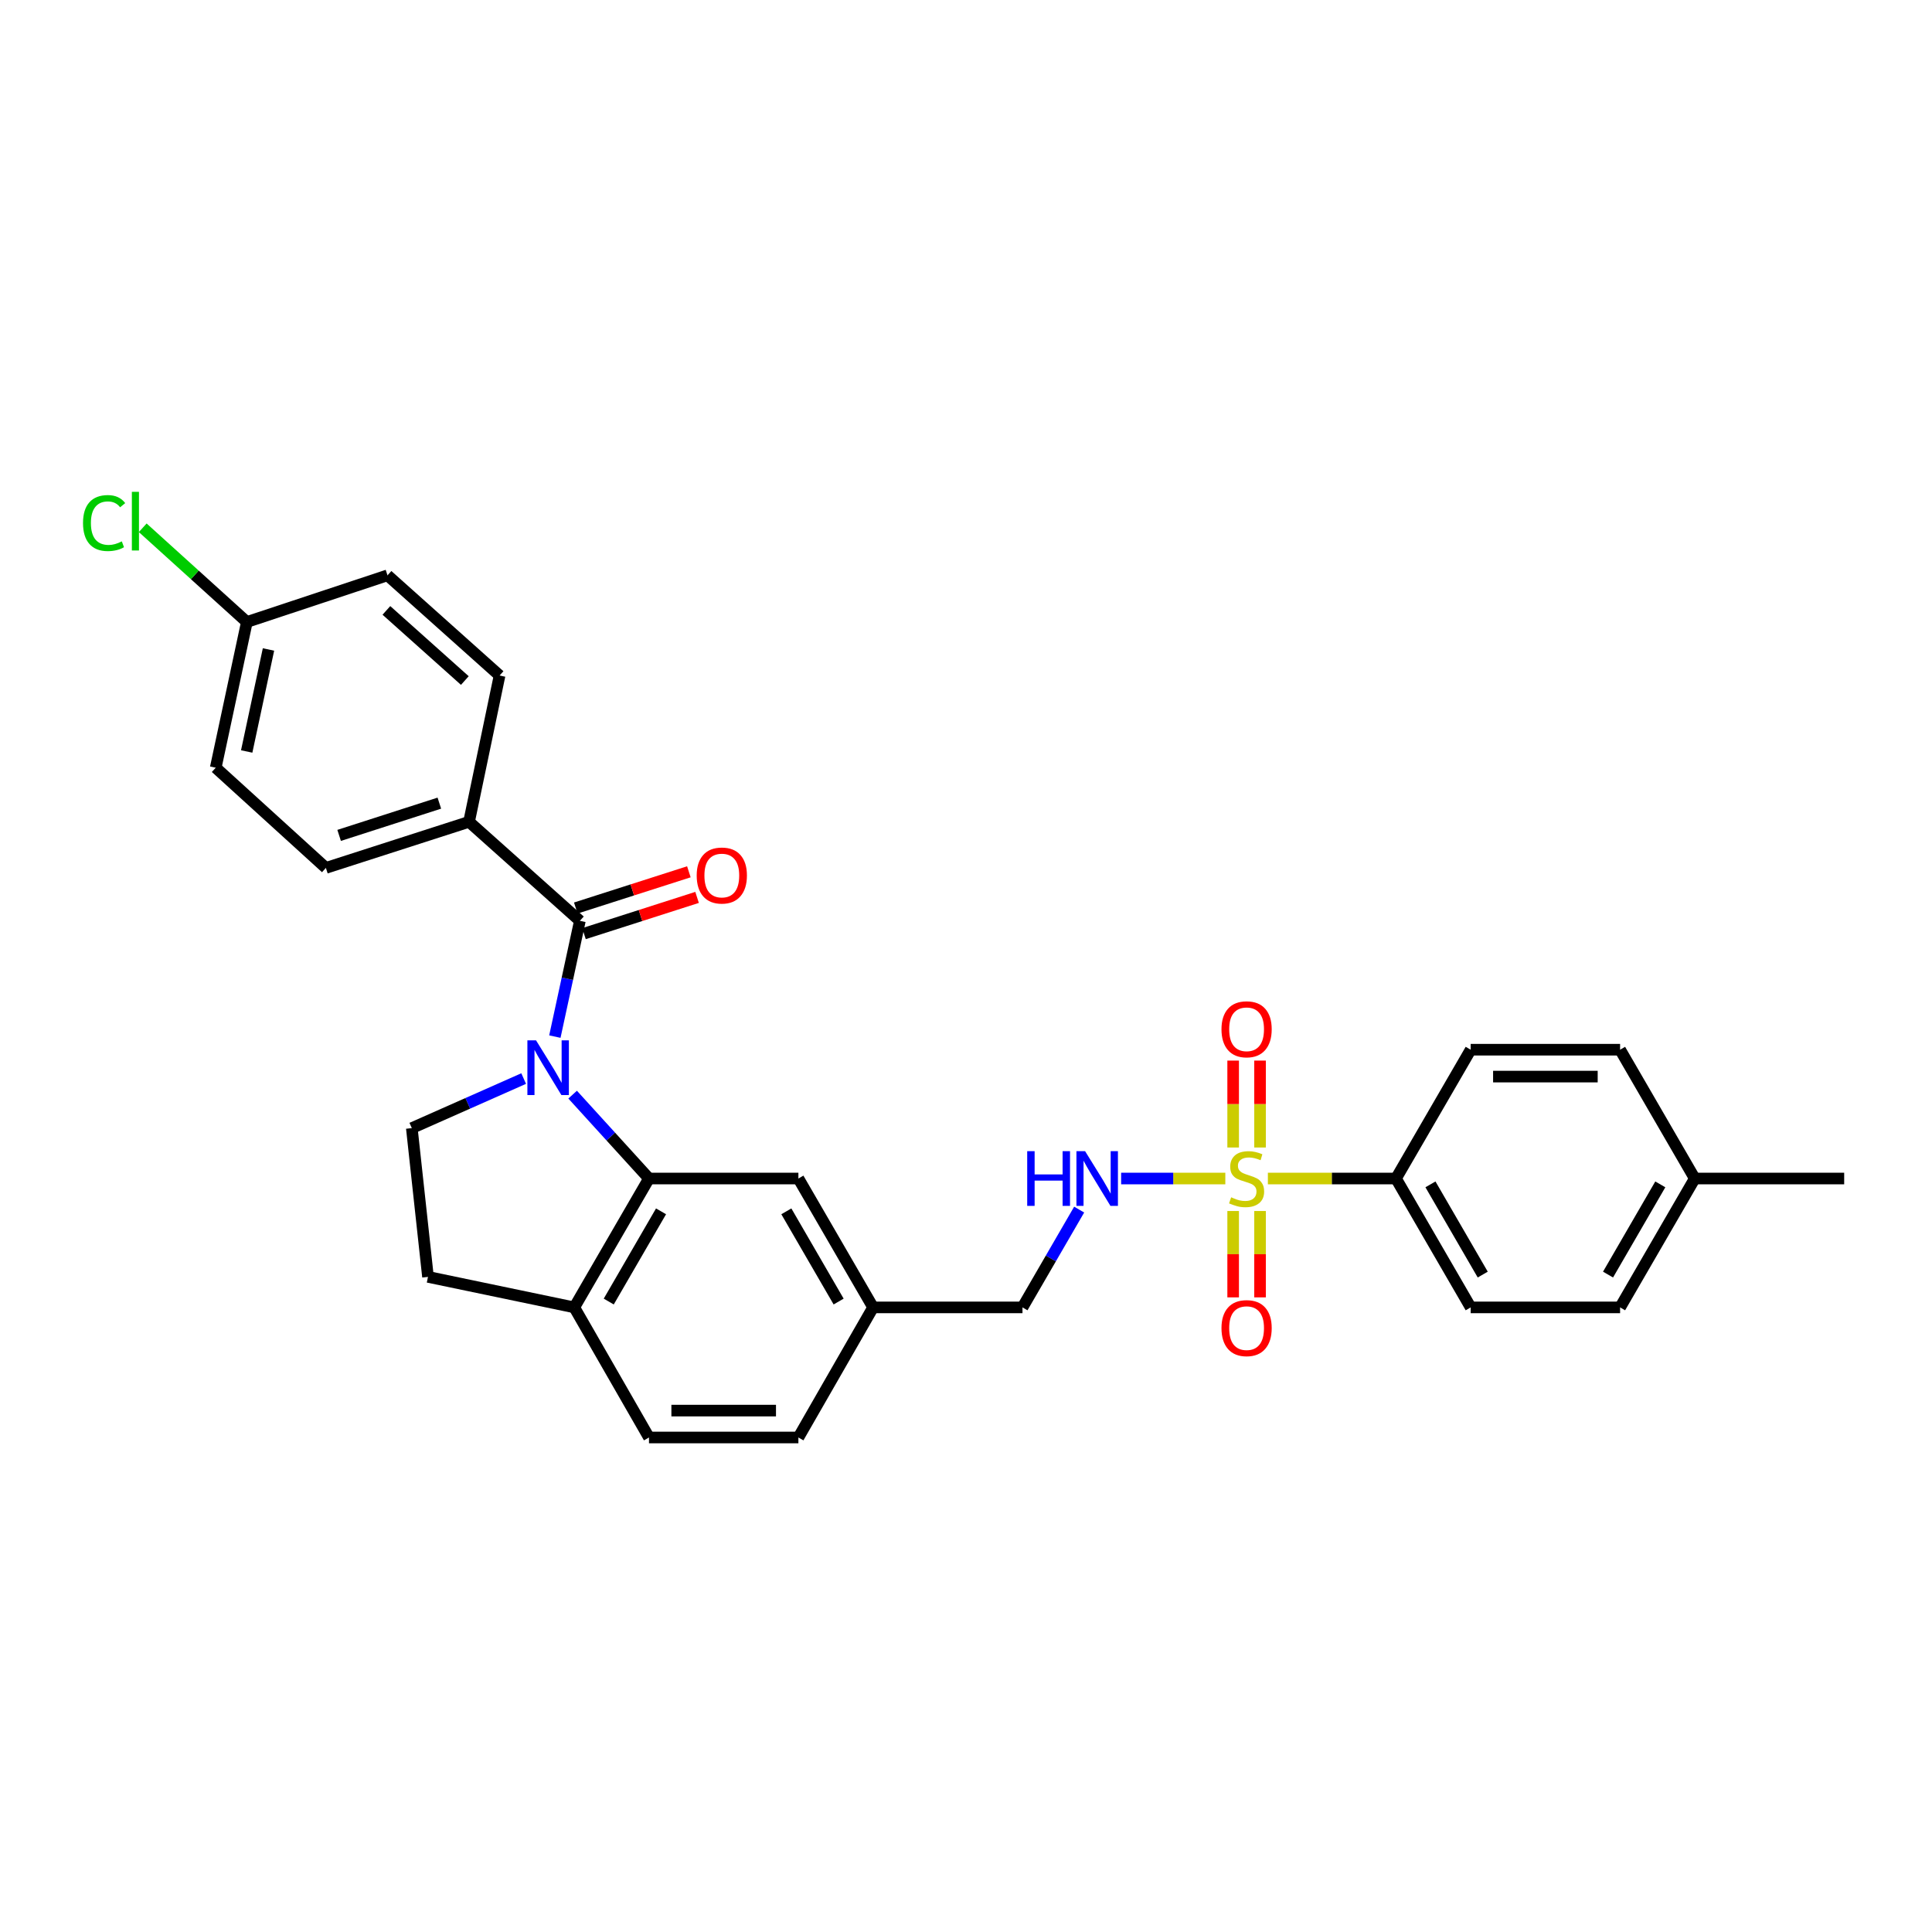 <?xml version='1.0' encoding='iso-8859-1'?>
<svg version='1.1' baseProfile='full'
              xmlns='http://www.w3.org/2000/svg'
                      xmlns:rdkit='http://www.rdkit.org/xml'
                      xmlns:xlink='http://www.w3.org/1999/xlink'
                  xml:space='preserve'
width='1000px' height='1000px' viewBox='0 0 1000 1000'>
<!-- END OF HEADER -->
<rect style='opacity:1.0;fill:#FFFFFF;stroke:none' width='1000' height='1000' x='0' y='0'> </rect>
<path class='bond-1' d='M 287.197,536.545 L 293.672,506.582' style='fill:none;fill-rule:evenodd;stroke:#0000FF;stroke-width:6px;stroke-linecap:butt;stroke-linejoin:miter;stroke-opacity:1' />
<path class='bond-1' d='M 293.672,506.582 L 300.146,476.619' style='fill:none;fill-rule:evenodd;stroke:#000000;stroke-width:6px;stroke-linecap:butt;stroke-linejoin:miter;stroke-opacity:1' />
<path class='bond-2' d='M 296.396,566.581 L 316.154,588.291' style='fill:none;fill-rule:evenodd;stroke:#0000FF;stroke-width:6px;stroke-linecap:butt;stroke-linejoin:miter;stroke-opacity:1' />
<path class='bond-2' d='M 316.154,588.291 L 335.912,610.001' style='fill:none;fill-rule:evenodd;stroke:#000000;stroke-width:6px;stroke-linecap:butt;stroke-linejoin:miter;stroke-opacity:1' />
<path class='bond-4' d='M 271.048,558.263 L 242.1,571.089' style='fill:none;fill-rule:evenodd;stroke:#0000FF;stroke-width:6px;stroke-linecap:butt;stroke-linejoin:miter;stroke-opacity:1' />
<path class='bond-4' d='M 242.1,571.089 L 213.153,583.915' style='fill:none;fill-rule:evenodd;stroke:#000000;stroke-width:6px;stroke-linecap:butt;stroke-linejoin:miter;stroke-opacity:1' />
<path class='bond-0' d='M 634.223,610.001 L 607.26,610.001' style='fill:none;fill-rule:evenodd;stroke:#CCCC00;stroke-width:6px;stroke-linecap:butt;stroke-linejoin:miter;stroke-opacity:1' />
<path class='bond-0' d='M 607.26,610.001 L 580.297,610.001' style='fill:none;fill-rule:evenodd;stroke:#0000FF;stroke-width:6px;stroke-linecap:butt;stroke-linejoin:miter;stroke-opacity:1' />
<path class='bond-5' d='M 656.249,610.001 L 689.404,610.001' style='fill:none;fill-rule:evenodd;stroke:#CCCC00;stroke-width:6px;stroke-linecap:butt;stroke-linejoin:miter;stroke-opacity:1' />
<path class='bond-5' d='M 689.404,610.001 L 722.558,610.001' style='fill:none;fill-rule:evenodd;stroke:#000000;stroke-width:6px;stroke-linecap:butt;stroke-linejoin:miter;stroke-opacity:1' />
<path class='bond-8' d='M 652.195,593.947 L 652.195,571.455' style='fill:none;fill-rule:evenodd;stroke:#CCCC00;stroke-width:6px;stroke-linecap:butt;stroke-linejoin:miter;stroke-opacity:1' />
<path class='bond-8' d='M 652.195,571.455 L 652.195,548.963' style='fill:none;fill-rule:evenodd;stroke:#FF0000;stroke-width:6px;stroke-linecap:butt;stroke-linejoin:miter;stroke-opacity:1' />
<path class='bond-8' d='M 638.278,593.947 L 638.278,571.455' style='fill:none;fill-rule:evenodd;stroke:#CCCC00;stroke-width:6px;stroke-linecap:butt;stroke-linejoin:miter;stroke-opacity:1' />
<path class='bond-8' d='M 638.278,571.455 L 638.278,548.963' style='fill:none;fill-rule:evenodd;stroke:#FF0000;stroke-width:6px;stroke-linecap:butt;stroke-linejoin:miter;stroke-opacity:1' />
<path class='bond-9' d='M 638.278,626.815 L 638.278,649.167' style='fill:none;fill-rule:evenodd;stroke:#CCCC00;stroke-width:6px;stroke-linecap:butt;stroke-linejoin:miter;stroke-opacity:1' />
<path class='bond-9' d='M 638.278,649.167 L 638.278,671.52' style='fill:none;fill-rule:evenodd;stroke:#FF0000;stroke-width:6px;stroke-linecap:butt;stroke-linejoin:miter;stroke-opacity:1' />
<path class='bond-9' d='M 652.195,626.815 L 652.195,649.167' style='fill:none;fill-rule:evenodd;stroke:#CCCC00;stroke-width:6px;stroke-linecap:butt;stroke-linejoin:miter;stroke-opacity:1' />
<path class='bond-9' d='M 652.195,649.167 L 652.195,671.52' style='fill:none;fill-rule:evenodd;stroke:#FF0000;stroke-width:6px;stroke-linecap:butt;stroke-linejoin:miter;stroke-opacity:1' />
<path class='bond-6' d='M 300.146,476.619 L 242.779,425.375' style='fill:none;fill-rule:evenodd;stroke:#000000;stroke-width:6px;stroke-linecap:butt;stroke-linejoin:miter;stroke-opacity:1' />
<path class='bond-11' d='M 302.269,483.246 L 331.537,473.87' style='fill:none;fill-rule:evenodd;stroke:#000000;stroke-width:6px;stroke-linecap:butt;stroke-linejoin:miter;stroke-opacity:1' />
<path class='bond-11' d='M 331.537,473.87 L 360.804,464.494' style='fill:none;fill-rule:evenodd;stroke:#FF0000;stroke-width:6px;stroke-linecap:butt;stroke-linejoin:miter;stroke-opacity:1' />
<path class='bond-11' d='M 298.023,469.992 L 327.291,460.617' style='fill:none;fill-rule:evenodd;stroke:#000000;stroke-width:6px;stroke-linecap:butt;stroke-linejoin:miter;stroke-opacity:1' />
<path class='bond-11' d='M 327.291,460.617 L 356.558,451.241' style='fill:none;fill-rule:evenodd;stroke:#FF0000;stroke-width:6px;stroke-linecap:butt;stroke-linejoin:miter;stroke-opacity:1' />
<path class='bond-7' d='M 335.912,610.001 L 297.247,676.707' style='fill:none;fill-rule:evenodd;stroke:#000000;stroke-width:6px;stroke-linecap:butt;stroke-linejoin:miter;stroke-opacity:1' />
<path class='bond-7' d='M 342.152,626.985 L 315.087,673.68' style='fill:none;fill-rule:evenodd;stroke:#000000;stroke-width:6px;stroke-linecap:butt;stroke-linejoin:miter;stroke-opacity:1' />
<path class='bond-10' d='M 335.912,610.001 L 413.249,610.001' style='fill:none;fill-rule:evenodd;stroke:#000000;stroke-width:6px;stroke-linecap:butt;stroke-linejoin:miter;stroke-opacity:1' />
<path class='bond-3' d='M 558.575,626.088 L 543.905,651.398' style='fill:none;fill-rule:evenodd;stroke:#0000FF;stroke-width:6px;stroke-linecap:butt;stroke-linejoin:miter;stroke-opacity:1' />
<path class='bond-3' d='M 543.905,651.398 L 529.235,676.707' style='fill:none;fill-rule:evenodd;stroke:#000000;stroke-width:6px;stroke-linecap:butt;stroke-linejoin:miter;stroke-opacity:1' />
<path class='bond-12' d='M 213.153,583.915 L 221.526,660.912' style='fill:none;fill-rule:evenodd;stroke:#000000;stroke-width:6px;stroke-linecap:butt;stroke-linejoin:miter;stroke-opacity:1' />
<path class='bond-13' d='M 722.558,610.001 L 761.222,676.707' style='fill:none;fill-rule:evenodd;stroke:#000000;stroke-width:6px;stroke-linecap:butt;stroke-linejoin:miter;stroke-opacity:1' />
<path class='bond-13' d='M 740.398,613.028 L 767.463,659.722' style='fill:none;fill-rule:evenodd;stroke:#000000;stroke-width:6px;stroke-linecap:butt;stroke-linejoin:miter;stroke-opacity:1' />
<path class='bond-14' d='M 722.558,610.001 L 761.222,543.325' style='fill:none;fill-rule:evenodd;stroke:#000000;stroke-width:6px;stroke-linecap:butt;stroke-linejoin:miter;stroke-opacity:1' />
<path class='bond-16' d='M 242.779,425.375 L 168.682,449.227' style='fill:none;fill-rule:evenodd;stroke:#000000;stroke-width:6px;stroke-linecap:butt;stroke-linejoin:miter;stroke-opacity:1' />
<path class='bond-16' d='M 227.401,415.706 L 175.532,432.402' style='fill:none;fill-rule:evenodd;stroke:#000000;stroke-width:6px;stroke-linecap:butt;stroke-linejoin:miter;stroke-opacity:1' />
<path class='bond-17' d='M 242.779,425.375 L 258.575,349.654' style='fill:none;fill-rule:evenodd;stroke:#000000;stroke-width:6px;stroke-linecap:butt;stroke-linejoin:miter;stroke-opacity:1' />
<path class='bond-15' d='M 297.247,676.707 L 335.912,744.04' style='fill:none;fill-rule:evenodd;stroke:#000000;stroke-width:6px;stroke-linecap:butt;stroke-linejoin:miter;stroke-opacity:1' />
<path class='bond-29' d='M 297.247,676.707 L 221.526,660.912' style='fill:none;fill-rule:evenodd;stroke:#000000;stroke-width:6px;stroke-linecap:butt;stroke-linejoin:miter;stroke-opacity:1' />
<path class='bond-18' d='M 413.249,610.001 L 451.913,676.707' style='fill:none;fill-rule:evenodd;stroke:#000000;stroke-width:6px;stroke-linecap:butt;stroke-linejoin:miter;stroke-opacity:1' />
<path class='bond-18' d='M 407.008,626.985 L 434.073,673.68' style='fill:none;fill-rule:evenodd;stroke:#000000;stroke-width:6px;stroke-linecap:butt;stroke-linejoin:miter;stroke-opacity:1' />
<path class='bond-24' d='M 761.222,676.707 L 838.559,676.707' style='fill:none;fill-rule:evenodd;stroke:#000000;stroke-width:6px;stroke-linecap:butt;stroke-linejoin:miter;stroke-opacity:1' />
<path class='bond-25' d='M 761.222,543.325 L 838.559,543.325' style='fill:none;fill-rule:evenodd;stroke:#000000;stroke-width:6px;stroke-linecap:butt;stroke-linejoin:miter;stroke-opacity:1' />
<path class='bond-25' d='M 772.823,557.242 L 826.959,557.242' style='fill:none;fill-rule:evenodd;stroke:#000000;stroke-width:6px;stroke-linecap:butt;stroke-linejoin:miter;stroke-opacity:1' />
<path class='bond-30' d='M 335.912,744.04 L 413.249,744.04' style='fill:none;fill-rule:evenodd;stroke:#000000;stroke-width:6px;stroke-linecap:butt;stroke-linejoin:miter;stroke-opacity:1' />
<path class='bond-30' d='M 347.512,730.123 L 401.648,730.123' style='fill:none;fill-rule:evenodd;stroke:#000000;stroke-width:6px;stroke-linecap:butt;stroke-linejoin:miter;stroke-opacity:1' />
<path class='bond-23' d='M 168.682,449.227 L 111.663,397.365' style='fill:none;fill-rule:evenodd;stroke:#000000;stroke-width:6px;stroke-linecap:butt;stroke-linejoin:miter;stroke-opacity:1' />
<path class='bond-22' d='M 258.575,349.654 L 200.574,297.792' style='fill:none;fill-rule:evenodd;stroke:#000000;stroke-width:6px;stroke-linecap:butt;stroke-linejoin:miter;stroke-opacity:1' />
<path class='bond-22' d='M 240.598,352.249 L 199.998,315.946' style='fill:none;fill-rule:evenodd;stroke:#000000;stroke-width:6px;stroke-linecap:butt;stroke-linejoin:miter;stroke-opacity:1' />
<path class='bond-19' d='M 451.913,676.707 L 529.235,676.707' style='fill:none;fill-rule:evenodd;stroke:#000000;stroke-width:6px;stroke-linecap:butt;stroke-linejoin:miter;stroke-opacity:1' />
<path class='bond-21' d='M 451.913,676.707 L 413.249,744.04' style='fill:none;fill-rule:evenodd;stroke:#000000;stroke-width:6px;stroke-linecap:butt;stroke-linejoin:miter;stroke-opacity:1' />
<path class='bond-20' d='M 127.775,321.945 L 200.574,297.792' style='fill:none;fill-rule:evenodd;stroke:#000000;stroke-width:6px;stroke-linecap:butt;stroke-linejoin:miter;stroke-opacity:1' />
<path class='bond-27' d='M 127.775,321.945 L 100.826,297.56' style='fill:none;fill-rule:evenodd;stroke:#000000;stroke-width:6px;stroke-linecap:butt;stroke-linejoin:miter;stroke-opacity:1' />
<path class='bond-27' d='M 100.826,297.56 L 73.876,273.175' style='fill:none;fill-rule:evenodd;stroke:#00CC00;stroke-width:6px;stroke-linecap:butt;stroke-linejoin:miter;stroke-opacity:1' />
<path class='bond-31' d='M 127.775,321.945 L 111.663,397.365' style='fill:none;fill-rule:evenodd;stroke:#000000;stroke-width:6px;stroke-linecap:butt;stroke-linejoin:miter;stroke-opacity:1' />
<path class='bond-31' d='M 138.968,336.165 L 127.689,388.959' style='fill:none;fill-rule:evenodd;stroke:#000000;stroke-width:6px;stroke-linecap:butt;stroke-linejoin:miter;stroke-opacity:1' />
<path class='bond-32' d='M 838.559,676.707 L 877.208,610.001' style='fill:none;fill-rule:evenodd;stroke:#000000;stroke-width:6px;stroke-linecap:butt;stroke-linejoin:miter;stroke-opacity:1' />
<path class='bond-32' d='M 832.315,659.724 L 859.37,613.03' style='fill:none;fill-rule:evenodd;stroke:#000000;stroke-width:6px;stroke-linecap:butt;stroke-linejoin:miter;stroke-opacity:1' />
<path class='bond-26' d='M 838.559,543.325 L 877.208,610.001' style='fill:none;fill-rule:evenodd;stroke:#000000;stroke-width:6px;stroke-linecap:butt;stroke-linejoin:miter;stroke-opacity:1' />
<path class='bond-28' d='M 877.208,610.001 L 954.545,610.001' style='fill:none;fill-rule:evenodd;stroke:#000000;stroke-width:6px;stroke-linecap:butt;stroke-linejoin:miter;stroke-opacity:1' />
<path  class='atom-0' d='M 277.457 538.489
L 286.737 553.489
Q 287.657 554.969, 289.137 557.649
Q 290.617 560.329, 290.697 560.489
L 290.697 538.489
L 294.457 538.489
L 294.457 566.809
L 290.577 566.809
L 280.617 550.409
Q 279.457 548.489, 278.217 546.289
Q 277.017 544.089, 276.657 543.409
L 276.657 566.809
L 272.977 566.809
L 272.977 538.489
L 277.457 538.489
' fill='#0000FF'/>
<path  class='atom-1' d='M 637.236 619.721
Q 637.556 619.841, 638.876 620.401
Q 640.196 620.961, 641.636 621.321
Q 643.116 621.641, 644.556 621.641
Q 647.236 621.641, 648.796 620.361
Q 650.356 619.041, 650.356 616.761
Q 650.356 615.201, 649.556 614.241
Q 648.796 613.281, 647.596 612.761
Q 646.396 612.241, 644.396 611.641
Q 641.876 610.881, 640.356 610.161
Q 638.876 609.441, 637.796 607.921
Q 636.756 606.401, 636.756 603.841
Q 636.756 600.281, 639.156 598.081
Q 641.596 595.881, 646.396 595.881
Q 649.676 595.881, 653.396 597.441
L 652.476 600.521
Q 649.076 599.121, 646.516 599.121
Q 643.756 599.121, 642.236 600.281
Q 640.716 601.401, 640.756 603.361
Q 640.756 604.881, 641.516 605.801
Q 642.316 606.721, 643.436 607.241
Q 644.596 607.761, 646.516 608.361
Q 649.076 609.161, 650.596 609.961
Q 652.116 610.761, 653.196 612.401
Q 654.316 614.001, 654.316 616.761
Q 654.316 620.681, 651.676 622.801
Q 649.076 624.881, 644.716 624.881
Q 642.196 624.881, 640.276 624.321
Q 638.396 623.801, 636.156 622.881
L 637.236 619.721
' fill='#CCCC00'/>
<path  class='atom-4' d='M 531.679 595.841
L 535.519 595.841
L 535.519 607.881
L 549.999 607.881
L 549.999 595.841
L 553.839 595.841
L 553.839 624.161
L 549.999 624.161
L 549.999 611.081
L 535.519 611.081
L 535.519 624.161
L 531.679 624.161
L 531.679 595.841
' fill='#0000FF'/>
<path  class='atom-4' d='M 561.639 595.841
L 570.919 610.841
Q 571.839 612.321, 573.319 615.001
Q 574.799 617.681, 574.879 617.841
L 574.879 595.841
L 578.639 595.841
L 578.639 624.161
L 574.759 624.161
L 564.799 607.761
Q 563.639 605.841, 562.399 603.641
Q 561.199 601.441, 560.839 600.761
L 560.839 624.161
L 557.159 624.161
L 557.159 595.841
L 561.639 595.841
' fill='#0000FF'/>
<path  class='atom-9' d='M 632.236 532.751
Q 632.236 525.951, 635.596 522.151
Q 638.956 518.351, 645.236 518.351
Q 651.516 518.351, 654.876 522.151
Q 658.236 525.951, 658.236 532.751
Q 658.236 539.631, 654.836 543.551
Q 651.436 547.431, 645.236 547.431
Q 638.996 547.431, 635.596 543.551
Q 632.236 539.671, 632.236 532.751
M 645.236 544.231
Q 649.556 544.231, 651.876 541.351
Q 654.236 538.431, 654.236 532.751
Q 654.236 527.191, 651.876 524.391
Q 649.556 521.551, 645.236 521.551
Q 640.916 521.551, 638.556 524.351
Q 636.236 527.151, 636.236 532.751
Q 636.236 538.471, 638.556 541.351
Q 640.916 544.231, 645.236 544.231
' fill='#FF0000'/>
<path  class='atom-10' d='M 632.236 687.433
Q 632.236 680.633, 635.596 676.833
Q 638.956 673.033, 645.236 673.033
Q 651.516 673.033, 654.876 676.833
Q 658.236 680.633, 658.236 687.433
Q 658.236 694.313, 654.836 698.233
Q 651.436 702.113, 645.236 702.113
Q 638.996 702.113, 635.596 698.233
Q 632.236 694.353, 632.236 687.433
M 645.236 698.913
Q 649.556 698.913, 651.876 696.033
Q 654.236 693.113, 654.236 687.433
Q 654.236 681.873, 651.876 679.073
Q 649.556 676.233, 645.236 676.233
Q 640.916 676.233, 638.556 679.033
Q 636.236 681.833, 636.236 687.433
Q 636.236 693.153, 638.556 696.033
Q 640.916 698.913, 645.236 698.913
' fill='#FF0000'/>
<path  class='atom-12' d='M 360.61 453.165
Q 360.61 446.365, 363.97 442.565
Q 367.33 438.765, 373.61 438.765
Q 379.89 438.765, 383.25 442.565
Q 386.61 446.365, 386.61 453.165
Q 386.61 460.045, 383.21 463.965
Q 379.81 467.845, 373.61 467.845
Q 367.37 467.845, 363.97 463.965
Q 360.61 460.085, 360.61 453.165
M 373.61 464.645
Q 377.93 464.645, 380.25 461.765
Q 382.61 458.845, 382.61 453.165
Q 382.61 447.605, 380.25 444.805
Q 377.93 441.965, 373.61 441.965
Q 369.29 441.965, 366.93 444.765
Q 364.61 447.565, 364.61 453.165
Q 364.61 458.885, 366.93 461.765
Q 369.29 464.645, 373.61 464.645
' fill='#FF0000'/>
<path  class='atom-28' d='M 42.971 270.731
Q 42.971 263.691, 46.251 260.011
Q 49.571 256.291, 55.851 256.291
Q 61.691 256.291, 64.811 260.411
L 62.171 262.571
Q 59.891 259.571, 55.851 259.571
Q 51.571 259.571, 49.291 262.451
Q 47.051 265.291, 47.051 270.731
Q 47.051 276.331, 49.371 279.211
Q 51.731 282.091, 56.291 282.091
Q 59.411 282.091, 63.051 280.211
L 64.171 283.211
Q 62.691 284.171, 60.451 284.731
Q 58.211 285.291, 55.731 285.291
Q 49.571 285.291, 46.251 281.531
Q 42.971 277.771, 42.971 270.731
' fill='#00CC00'/>
<path  class='atom-28' d='M 68.251 254.571
L 71.931 254.571
L 71.931 284.931
L 68.251 284.931
L 68.251 254.571
' fill='#00CC00'/>
</svg>
